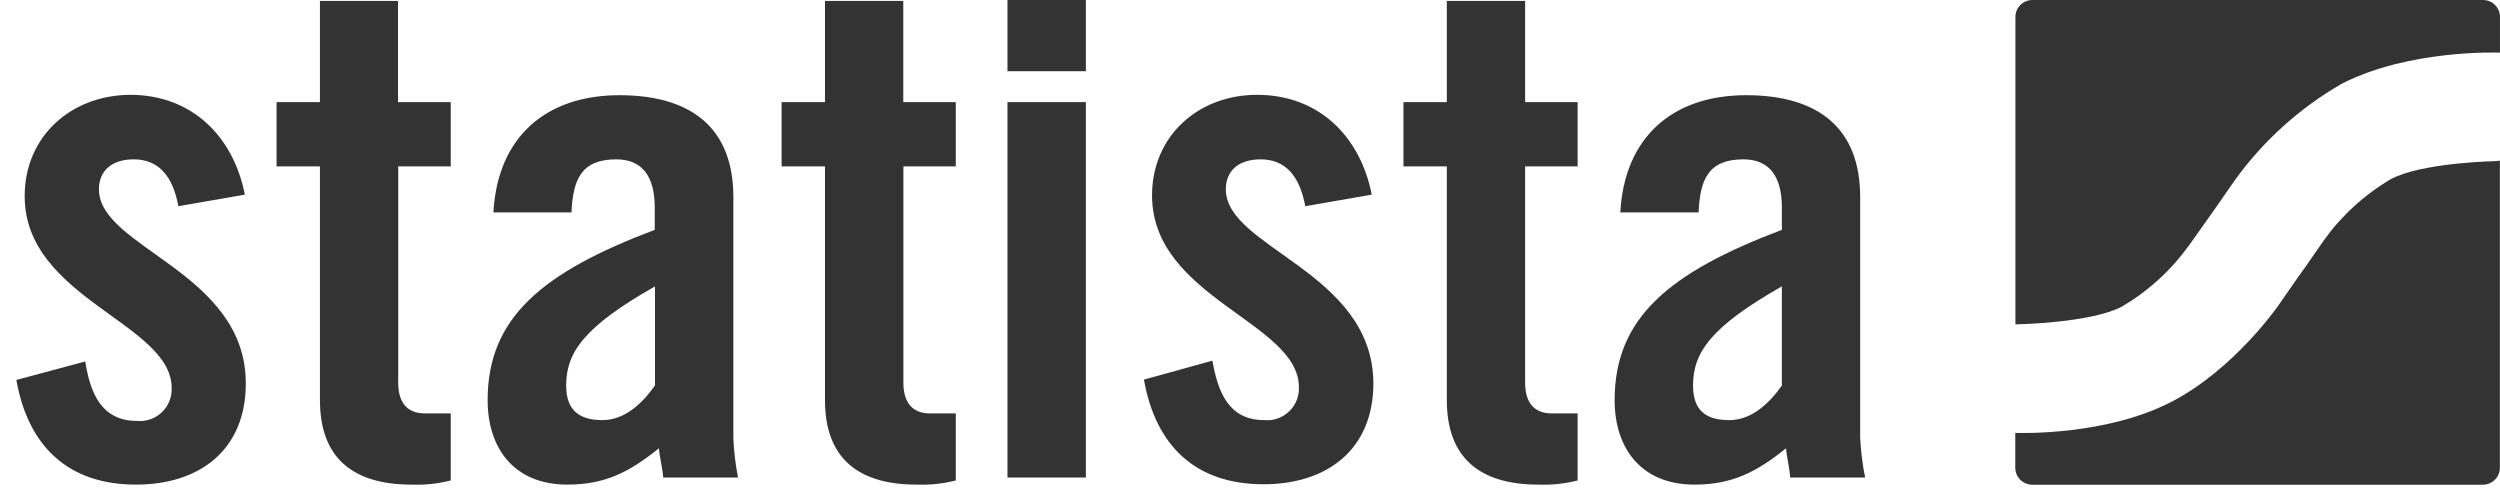 <?xml version="1.0" encoding="UTF-8"?> <svg xmlns="http://www.w3.org/2000/svg" width="115" height="23" viewBox="0 0 115 23" fill="none"> <path d="M93.49 0C93.283 0 93.084 0.082 92.938 0.229C92.791 0.375 92.709 0.573 92.709 0.78V14.918H92.82C92.82 14.918 96.179 14.854 97.603 14.106C98.826 13.388 99.883 12.422 100.707 11.27L101.547 10.087L101.813 9.71C101.845 9.673 101.983 9.471 102.063 9.354C102.142 9.238 102.488 8.749 102.823 8.261C104.125 6.463 105.793 4.962 107.718 3.854C110.821 2.261 114.935 2.421 114.935 2.421H114.999V0.828C115.012 0.613 114.936 0.402 114.788 0.245C114.64 0.088 114.434 0 114.218 0H93.49ZM114.994 7.385C114.928 7.402 114.86 7.41 114.792 7.411C114.792 7.411 111.438 7.475 109.998 8.229C108.776 8.944 107.719 9.908 106.894 11.058L106.07 12.247C105.948 12.418 105.831 12.587 105.799 12.624L105.549 12.98L104.789 14.074C104.789 14.074 102.764 16.994 99.894 18.48C96.918 20.025 93.022 19.924 92.703 19.913V21.506C92.701 21.715 92.782 21.916 92.928 22.065C93.075 22.213 93.276 22.297 93.485 22.297H114.213C114.42 22.297 114.618 22.215 114.765 22.068C114.912 21.922 114.994 21.724 114.994 21.517V7.385Z" fill="#333333"></path> <path d="M46.344 0V3.275H49.95V0H46.344ZM14.717 0.042V4.697H12.722V7.654H14.717V18.407C14.717 21.06 16.227 22.292 18.93 22.292C19.537 22.316 20.145 22.252 20.734 22.101V19.017H19.542C18.706 19.017 18.318 18.486 18.318 17.605V7.654H20.734V4.697H18.308V0.042H14.717ZM37.949 0.042V4.697H35.954V7.654H37.949V18.407C37.949 21.06 39.46 22.292 42.162 22.292C42.77 22.316 43.377 22.251 43.966 22.101V19.017H42.779C41.944 19.017 41.556 18.486 41.556 17.605V7.654H43.966V4.697H41.551V0.042H37.949ZM66.554 0.042V4.697H64.559V7.654H66.554V18.407C66.554 21.06 68.065 22.292 70.767 22.292C71.375 22.316 71.982 22.251 72.571 22.101V19.017H71.379C70.544 19.017 70.156 18.486 70.156 17.605V7.654H72.571V4.697H70.156V0.042H66.554ZM5.987 4.362C3.263 4.379 1.135 6.273 1.135 9.023C1.135 13.741 7.896 14.861 7.896 17.849C7.914 18.27 7.748 18.677 7.442 18.967C7.137 19.257 6.721 19.401 6.301 19.362C4.662 19.362 4.146 18.072 3.923 16.628L0.752 17.478C1.284 20.493 3.104 22.292 6.253 22.292C9.184 22.292 11.307 20.7 11.307 17.637C11.307 12.499 4.551 11.412 4.551 8.71C4.551 7.813 5.194 7.33 6.146 7.33C7.306 7.33 7.95 8.105 8.205 9.485L11.264 8.954C10.732 6.258 8.817 4.362 5.987 4.362ZM57.824 4.362C55.116 4.362 52.994 6.258 52.994 8.986C52.994 13.704 59.75 14.824 59.75 17.812C59.767 18.233 59.602 18.64 59.295 18.93C58.99 19.22 58.574 19.364 58.154 19.325C56.515 19.325 56.026 18.035 55.771 16.591L52.621 17.462C53.153 20.477 54.967 22.276 58.122 22.276C61.048 22.276 63.176 20.683 63.176 17.622C63.144 12.499 56.388 11.412 56.388 8.71C56.388 7.813 57.026 7.33 57.984 7.33C59.143 7.33 59.788 8.105 60.042 9.485L63.101 8.954C62.569 6.258 60.654 4.362 57.824 4.362ZM28.49 4.379C25.144 4.379 22.888 6.273 22.697 9.771H26.288C26.357 8.296 26.708 7.33 28.346 7.33C29.538 7.33 30.118 8.105 30.118 9.549V10.573C24.936 12.532 22.431 14.617 22.431 18.407C22.431 20.62 23.649 22.292 26.096 22.292C27.835 22.292 28.958 21.713 30.31 20.62C30.341 21.039 30.474 21.491 30.507 21.968H33.949C33.833 21.374 33.762 20.773 33.735 20.169V9.065C33.735 5.918 31.837 4.379 28.49 4.379ZM80.322 4.379C76.976 4.379 74.725 6.273 74.534 9.771H78.136C78.2 8.296 78.556 7.33 80.194 7.33C81.386 7.33 81.966 8.105 81.966 9.549V10.573C76.784 12.532 74.273 14.617 74.273 18.407C74.273 20.62 75.497 22.292 77.944 22.292C79.678 22.292 80.806 21.713 82.157 20.62C82.189 21.039 82.317 21.491 82.349 21.968H85.796C85.675 21.366 85.598 20.756 85.568 20.142V9.065C85.568 5.918 83.668 4.379 80.322 4.379ZM46.344 4.697V21.968H49.95V4.697H46.344ZM30.129 13.174V17.733C29.517 18.598 28.713 19.325 27.713 19.325C26.649 19.325 26.043 18.874 26.043 17.733C26.043 16.225 26.846 15.037 30.129 13.174ZM81.966 13.174V17.733C81.354 18.598 80.551 19.325 79.55 19.325C78.46 19.325 77.88 18.874 77.88 17.733C77.88 16.225 78.684 15.037 81.966 13.174Z" fill="#333333"></path> </svg> 